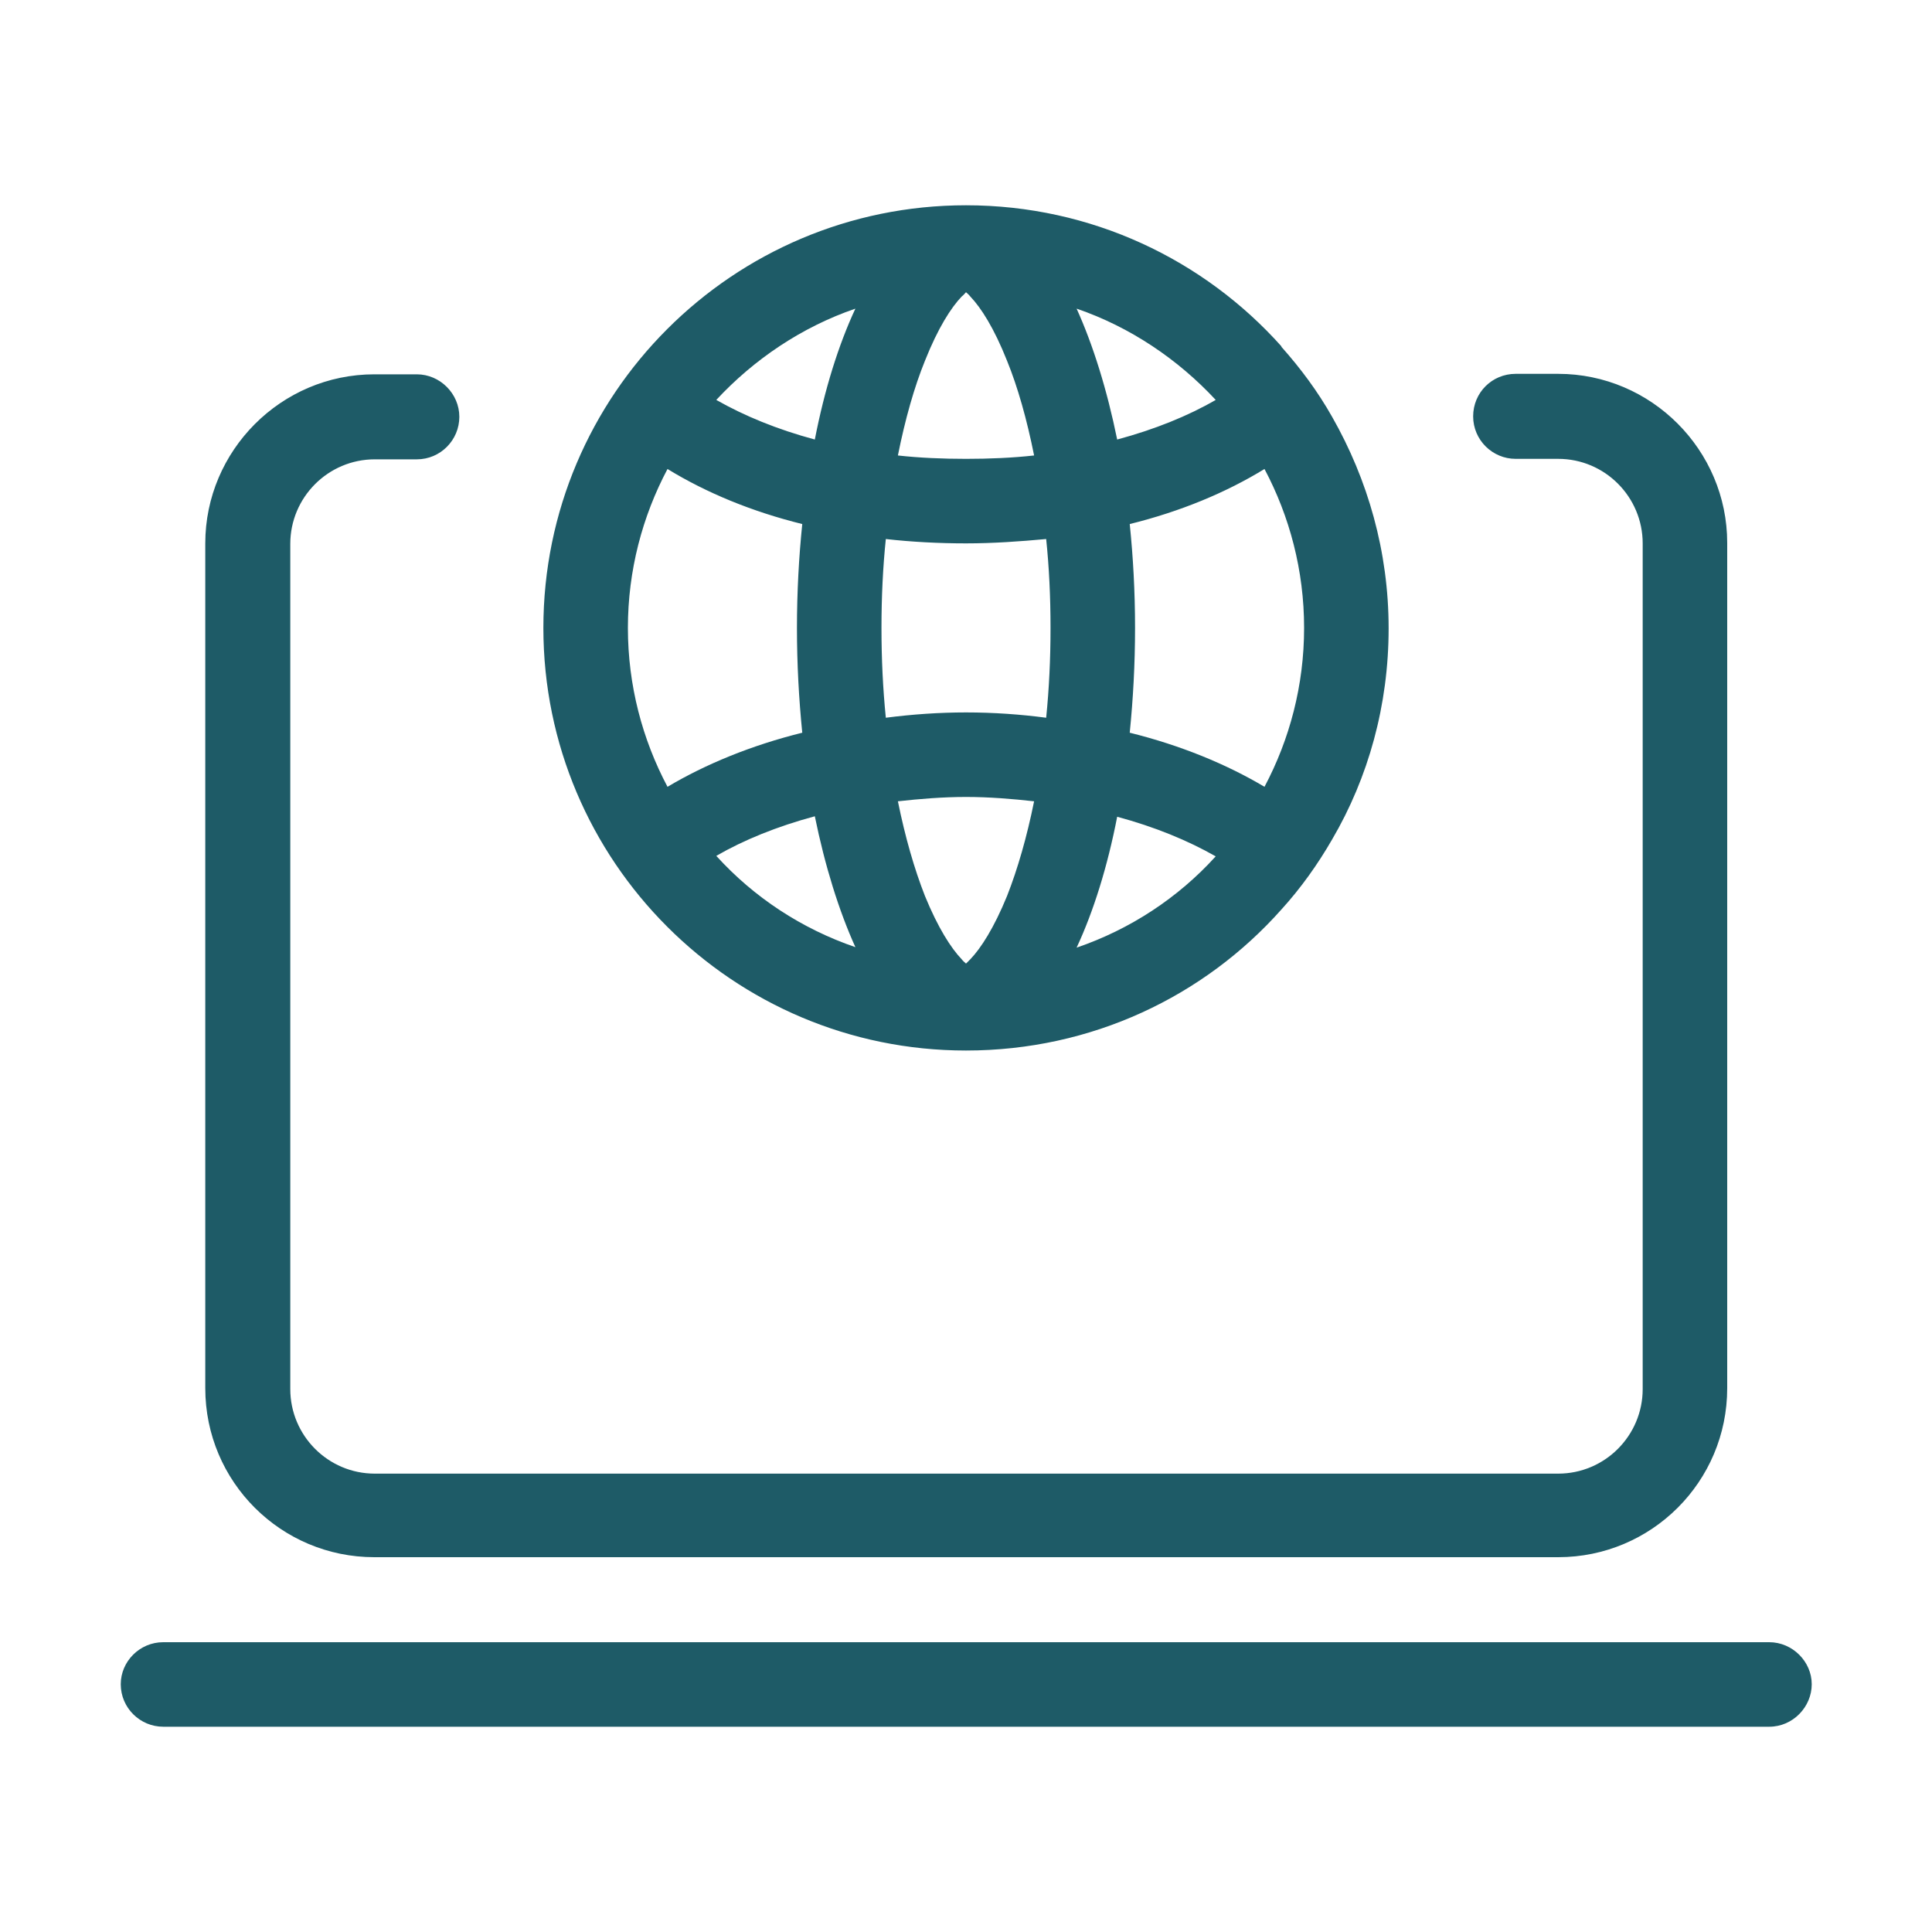 <?xml version="1.0" encoding="UTF-8"?>
<svg id="Layer_1" data-name="Layer 1" xmlns="http://www.w3.org/2000/svg" width="40" height="40" viewBox="0 0 40 40">
  <defs>
    <style>
      .cls-1 {
        fill: #1e5b67;
        fill-rule: evenodd;
      }
    </style>
  </defs>
  <path class="cls-1" d="M25.17,17.73c-.78.86-1.77,1.51-2.88,1.89.35-.75.64-1.68.84-2.71.78.21,1.46.49,2.04.82h0ZM16.87,16.9c.21,1.03.5,1.96.84,2.71-1.11-.38-2.1-1.03-2.88-1.89.57-.33,1.26-.61,2.04-.82h0ZM19.15,18.55c-.22-.56-.41-1.22-.56-1.96.45-.05.93-.09,1.41-.09s.96.04,1.41.09c-.15.74-.34,1.4-.56,1.96-.27.66-.54,1.08-.76,1.31-.03.03-.07.07-.09.09-.02-.02-.06-.05-.09-.09-.22-.23-.49-.65-.76-1.31h0ZM20,14.75c.57,0,1.13.04,1.66.11.06-.6.09-1.21.09-1.86s-.03-1.26-.09-1.84c-.54.05-1.1.09-1.66.09s-1.13-.03-1.66-.09c-.06.58-.09,1.19-.09,1.84s.03,1.26.09,1.86c.54-.07,1.1-.11,1.66-.11h0ZM26.18,16.29c-.79-.47-1.74-.86-2.79-1.12.07-.7.11-1.42.11-2.17s-.04-1.47-.11-2.15c1.05-.26,1.99-.65,2.79-1.14.52.98.82,2.1.82,3.29s-.3,2.31-.82,3.29h0ZM25.17,8.28c-.57.33-1.26.61-2.04.82-.21-1.03-.5-1.96-.84-2.71,1.11.38,2.1,1.05,2.88,1.89h0ZM20.85,7.47c.22.54.41,1.21.56,1.96-.45.05-.93.07-1.41.07s-.96-.02-1.41-.07c.15-.75.34-1.42.56-1.96.27-.68.54-1.1.76-1.33.04-.03.07-.07.09-.09.02.02.06.05.09.09.22.23.49.65.76,1.33h0ZM17.71,6.39c-.35.75-.64,1.68-.84,2.71-.78-.21-1.46-.49-2.04-.82.78-.84,1.77-1.51,2.88-1.89h0ZM26.53,7.17c-1.6-1.79-3.93-2.92-6.53-2.92-4.83,0-8.75,3.92-8.75,8.75s3.92,8.75,8.75,8.75c2.6,0,4.93-1.12,6.53-2.92.4-.44.75-.93,1.05-1.45.75-1.28,1.17-2.78,1.17-4.37s-.43-3.08-1.17-4.38c-.3-.53-.65-1-1.05-1.45h0ZM16.5,13c0-.74.04-1.47.11-2.15-1.05-.26-1.99-.65-2.79-1.14-.52.98-.82,2.1-.82,3.29s.3,2.31.82,3.29c.79-.47,1.74-.86,2.79-1.12-.07-.7-.11-1.42-.11-2.17h0ZM8.63,7.75c.48,0,.88.4.88.88s-.39.88-.88.88h-.87c-.97,0-1.75.79-1.75,1.75v17.5c0,.96.78,1.75,1.75,1.75h24.5c.97,0,1.75-.79,1.75-1.75V11.25c0-.96-.78-1.75-1.75-1.75h-.88c-.48,0-.88-.39-.88-.88s.39-.88.88-.88h.88c1.93,0,3.5,1.58,3.5,3.5v17.5c0,1.94-1.57,3.5-3.5,3.5H7.75c-1.93,0-3.5-1.56-3.5-3.5V11.25c0-1.92,1.57-3.5,3.5-3.5h.87ZM2.5,34.87c0-.47.39-.87.88-.87h33.25c.48,0,.88.4.88.87s-.39.88-.88.88H3.38c-.48,0-.88-.39-.88-.88h0Z"/>
</svg>